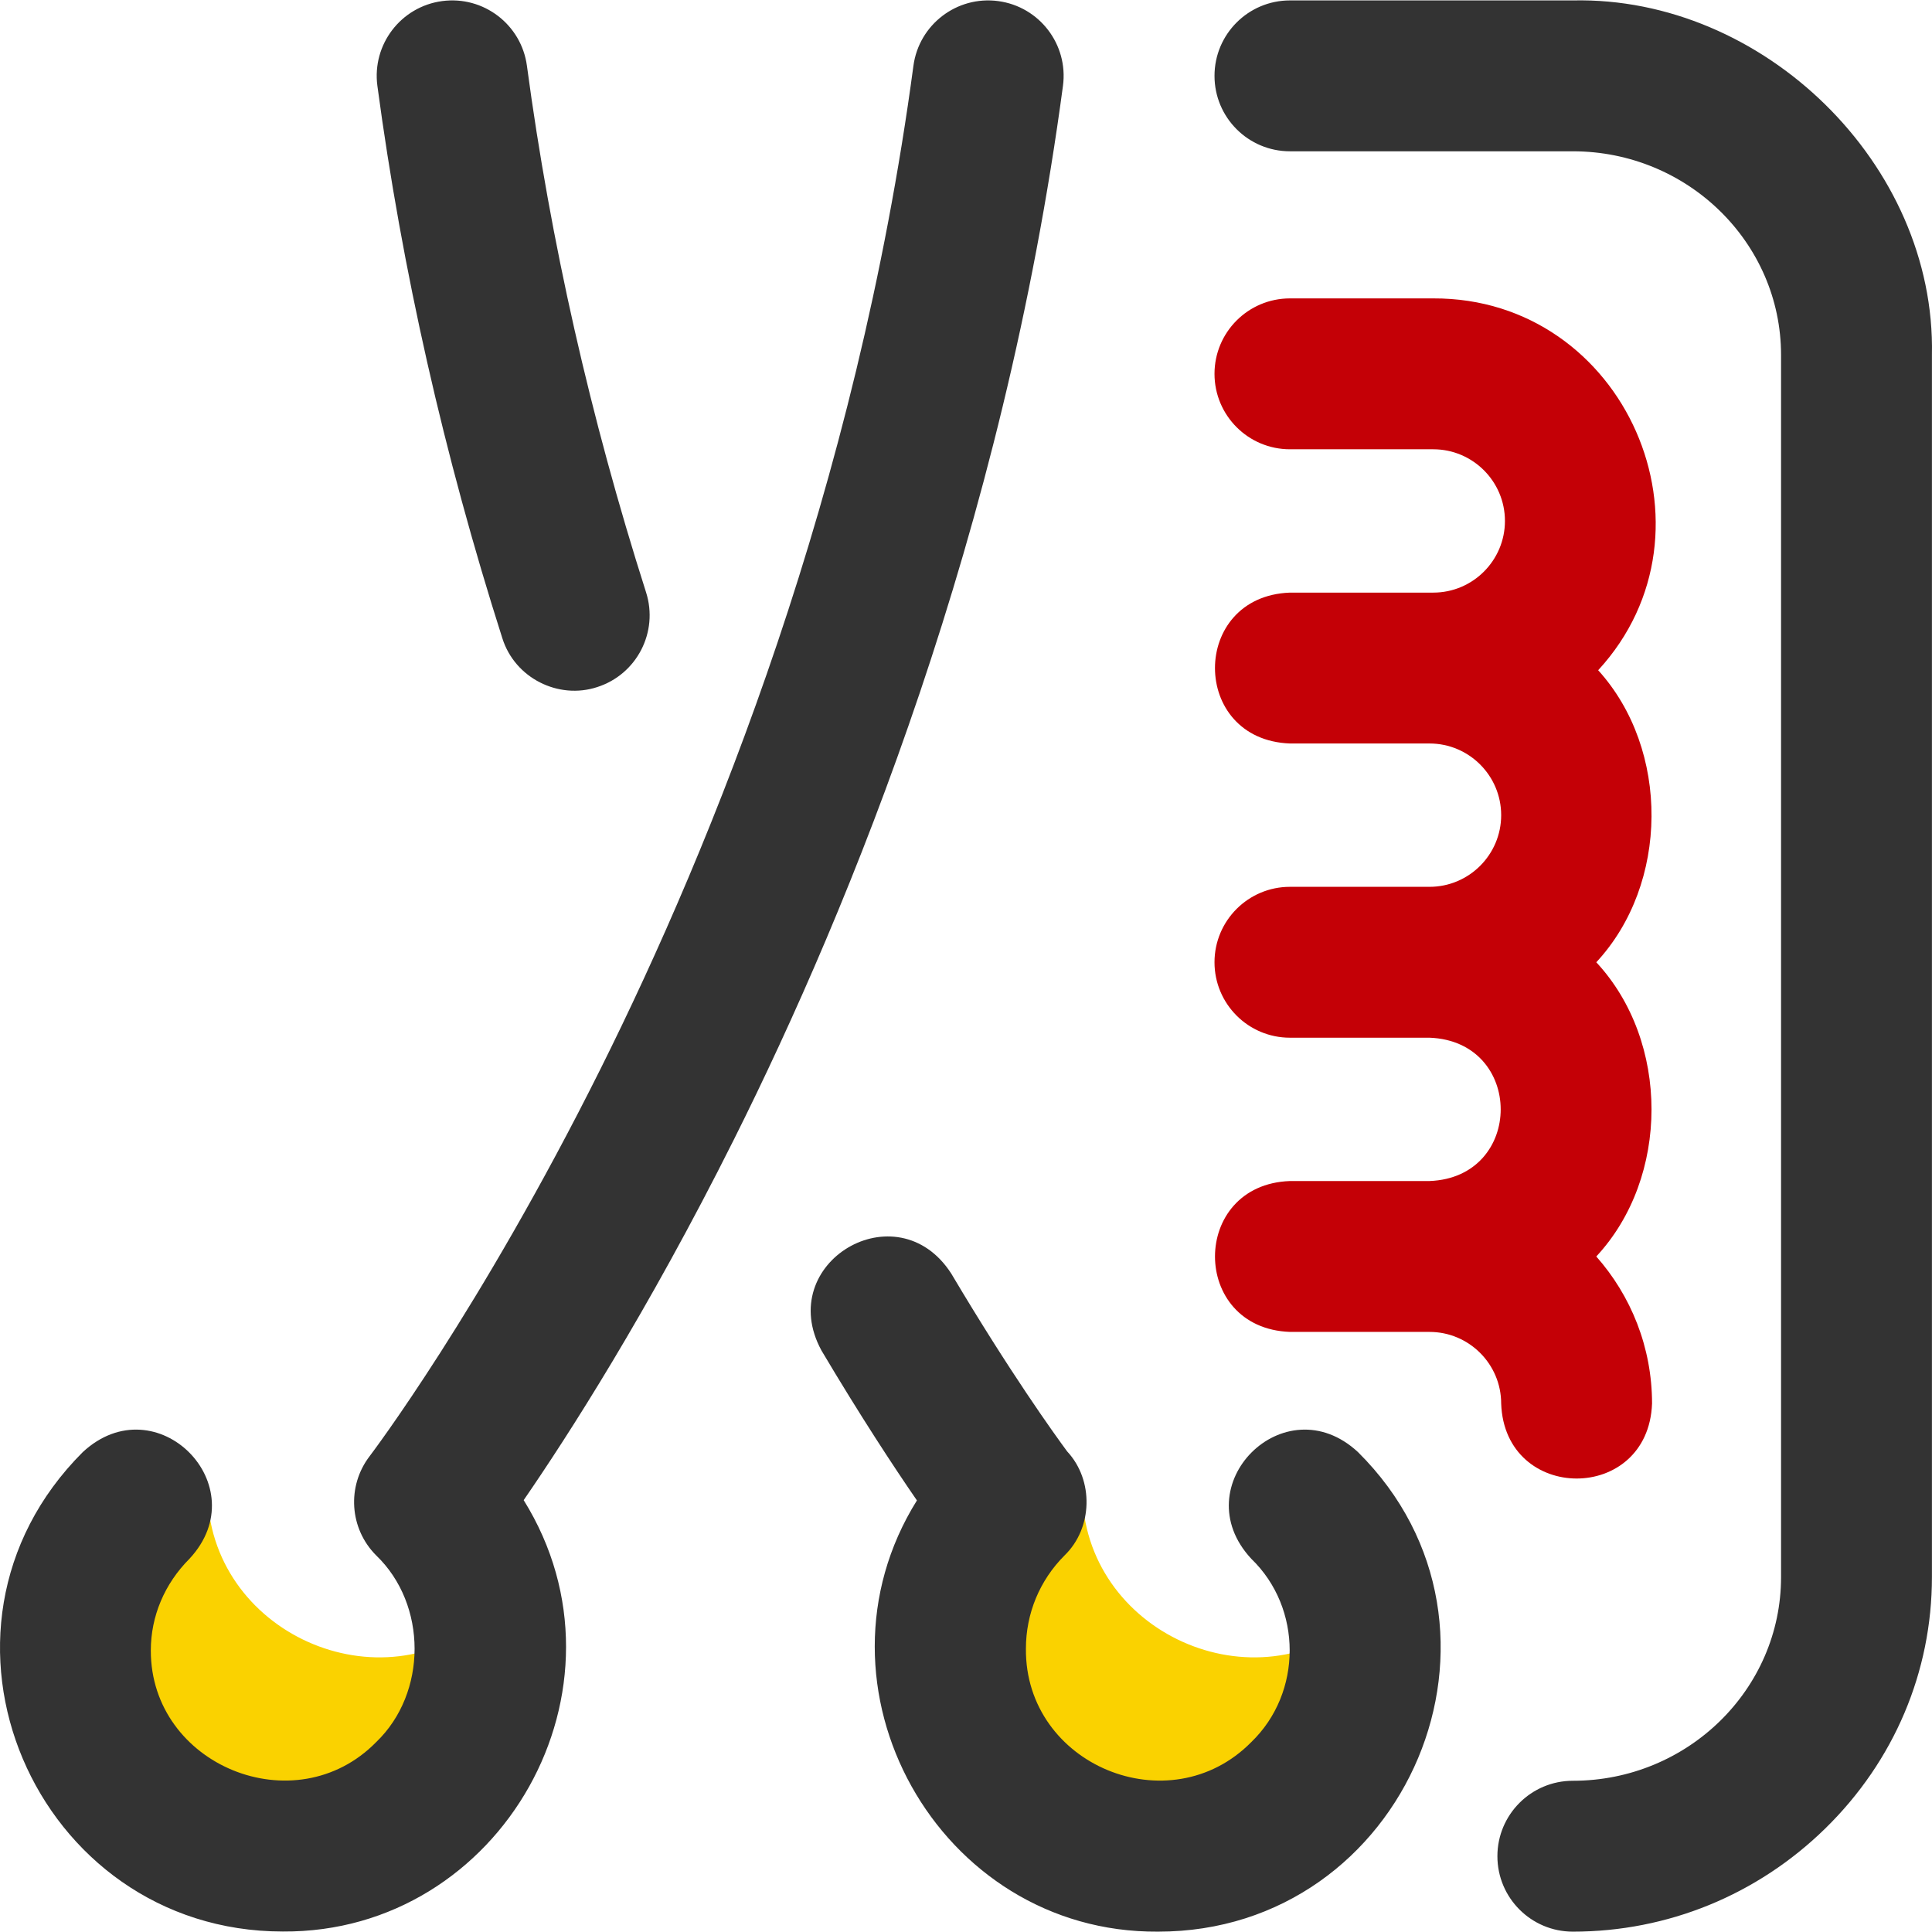 <?xml version="1.0" encoding="UTF-8"?>
<svg xmlns="http://www.w3.org/2000/svg" xmlns:xlink="http://www.w3.org/1999/xlink" xmlns:svgjs="http://svgjs.com/svgjs" version="1.1" x="0" y="0" viewBox="0 0 512.203 512.203" style="enable-background:new 0 0 512 512" xml:space="preserve">
  <g transform="matrix(1,0,0,1,0,0)">
    <g xmlns="http://www.w3.org/2000/svg">
      <path d="m107.031 481.584c-60.802 40.189-121.639-44.773-64.093-89.396 4.009 1.036 8.059 1.931 12.068 2.962.203 37.57 45.936 58.319 74.373 33.317 3.045 19.843-4.906 40.637-22.348 53.117zm254.278-53.116c-28.444 25.009-74.177 4.237-74.373-33.317-4.009-1.031-8.059-1.927-12.068-2.962-24.631 17.694-30.296 51.996-12.641 76.671 34.14 46.904 107.596 16.082 99.082-40.392z" fill="#fad200" data-original="#fad200" style=""/>
      <path d="m194.566 302.112c-23.002 45.986-44.182 78.83-55.731 95.598 30.937 49.714-5.837 114.757-63.851 114.365-65.757.006-100.41-79.78-53.031-127.107 19.481-18.059 46.307 8.897 28.282 28.285-6.61 6.61-10.251 15.241-10.251 24.303-.063 30.464 38.278 46.173 59.748 24.303 13.579-13.031 13.578-36.466 0-49.497-7.094-7.094-7.835-18.346-1.732-26.309.279-.366 29.189-38.46 61.281-102.815 29.491-59.141 67.809-153.259 82.879-265.782 1.466-10.949 11.538-18.637 22.479-17.168 10.947 1.466 18.634 11.53 17.168 22.478-15.863 118.444-56.198 217.285-87.241 279.346zm-61.394-132.925c3.33 10.621 14.892 16.329 25.131 12.978 10.523-3.356 16.334-14.607 12.978-25.131-14.746-46.239-25.372-93.2-31.583-139.578-1.466-10.949-11.527-18.636-22.479-17.169-10.947 1.466-18.634 11.53-17.168 22.478 6.522 48.694 17.665 97.957 33.121 146.422zm226.844 215.781c-19.452-18.047-46.32 8.868-28.283 28.284 13.576 13.089 13.578 35.518-.001 48.607-21.67 21.955-60.007 6.089-59.747-24.75 0-9.348 3.64-18.138 10.251-24.748 7.501-7.268 7.785-19.956.682-27.569-3.344-4.531-15.21-21.009-30.734-47.161-14.369-22.284-47.081-2.867-34.396 20.418 10.375 17.477 19.196 30.872 25.301 39.737-30.748 49.286 5.641 114.728 63.898 114.323 65.998.073 100.236-80.33 53.029-127.141zm123.92 99.76c18.216-17.832 28.248-41.491 28.248-66.618v-324c1.068-50.599-44.731-95.097-95.201-93.999.001-.001-74.999-.001-74.999-.001-11.046 0-20 8.954-20 20s8.954 20 20 20h75c30.438 0 55.2 24.224 55.2 54v324c0 29.776-24.763 54-55.2 54-11.046 0-20 8.954-20 20s8.954 20 20 20c25.137 0 48.915-9.725 66.952-27.382z" fill="#333333" data-original="#333333" style=""/>
      <path d="m423.701 177.687c34.135-37.089 7.251-98.772-43.718-98.577h-37.999c-11.046 0-20 8.954-20 20s8.954 20 20 20h38c10.477 0 19 8.523 19 19s-8.523 19-19 19h-38c-26.498.987-26.5 39.016 0 40h37c10.477 0 19 8.523 19 19s-8.523 19-19 19h-37c-11.046 0-20 8.954-20 20s8.954 20 20 20h37c25.153.937 25.178 37.05 0 38h-37c-26.462.947-26.523 39.024 0 40h37c10.477 0 19 8.523 19 19 .93 26.41 38.999 26.575 40 0 0-14.941-5.593-28.594-14.782-39 19.521-20.983 19.516-57.021 0-78 19.315-20.766 19.558-56.396.499-77.423z" fill="#c40006" data-original="#c40006" style=""/>
    </g>
  </g>
</svg>
